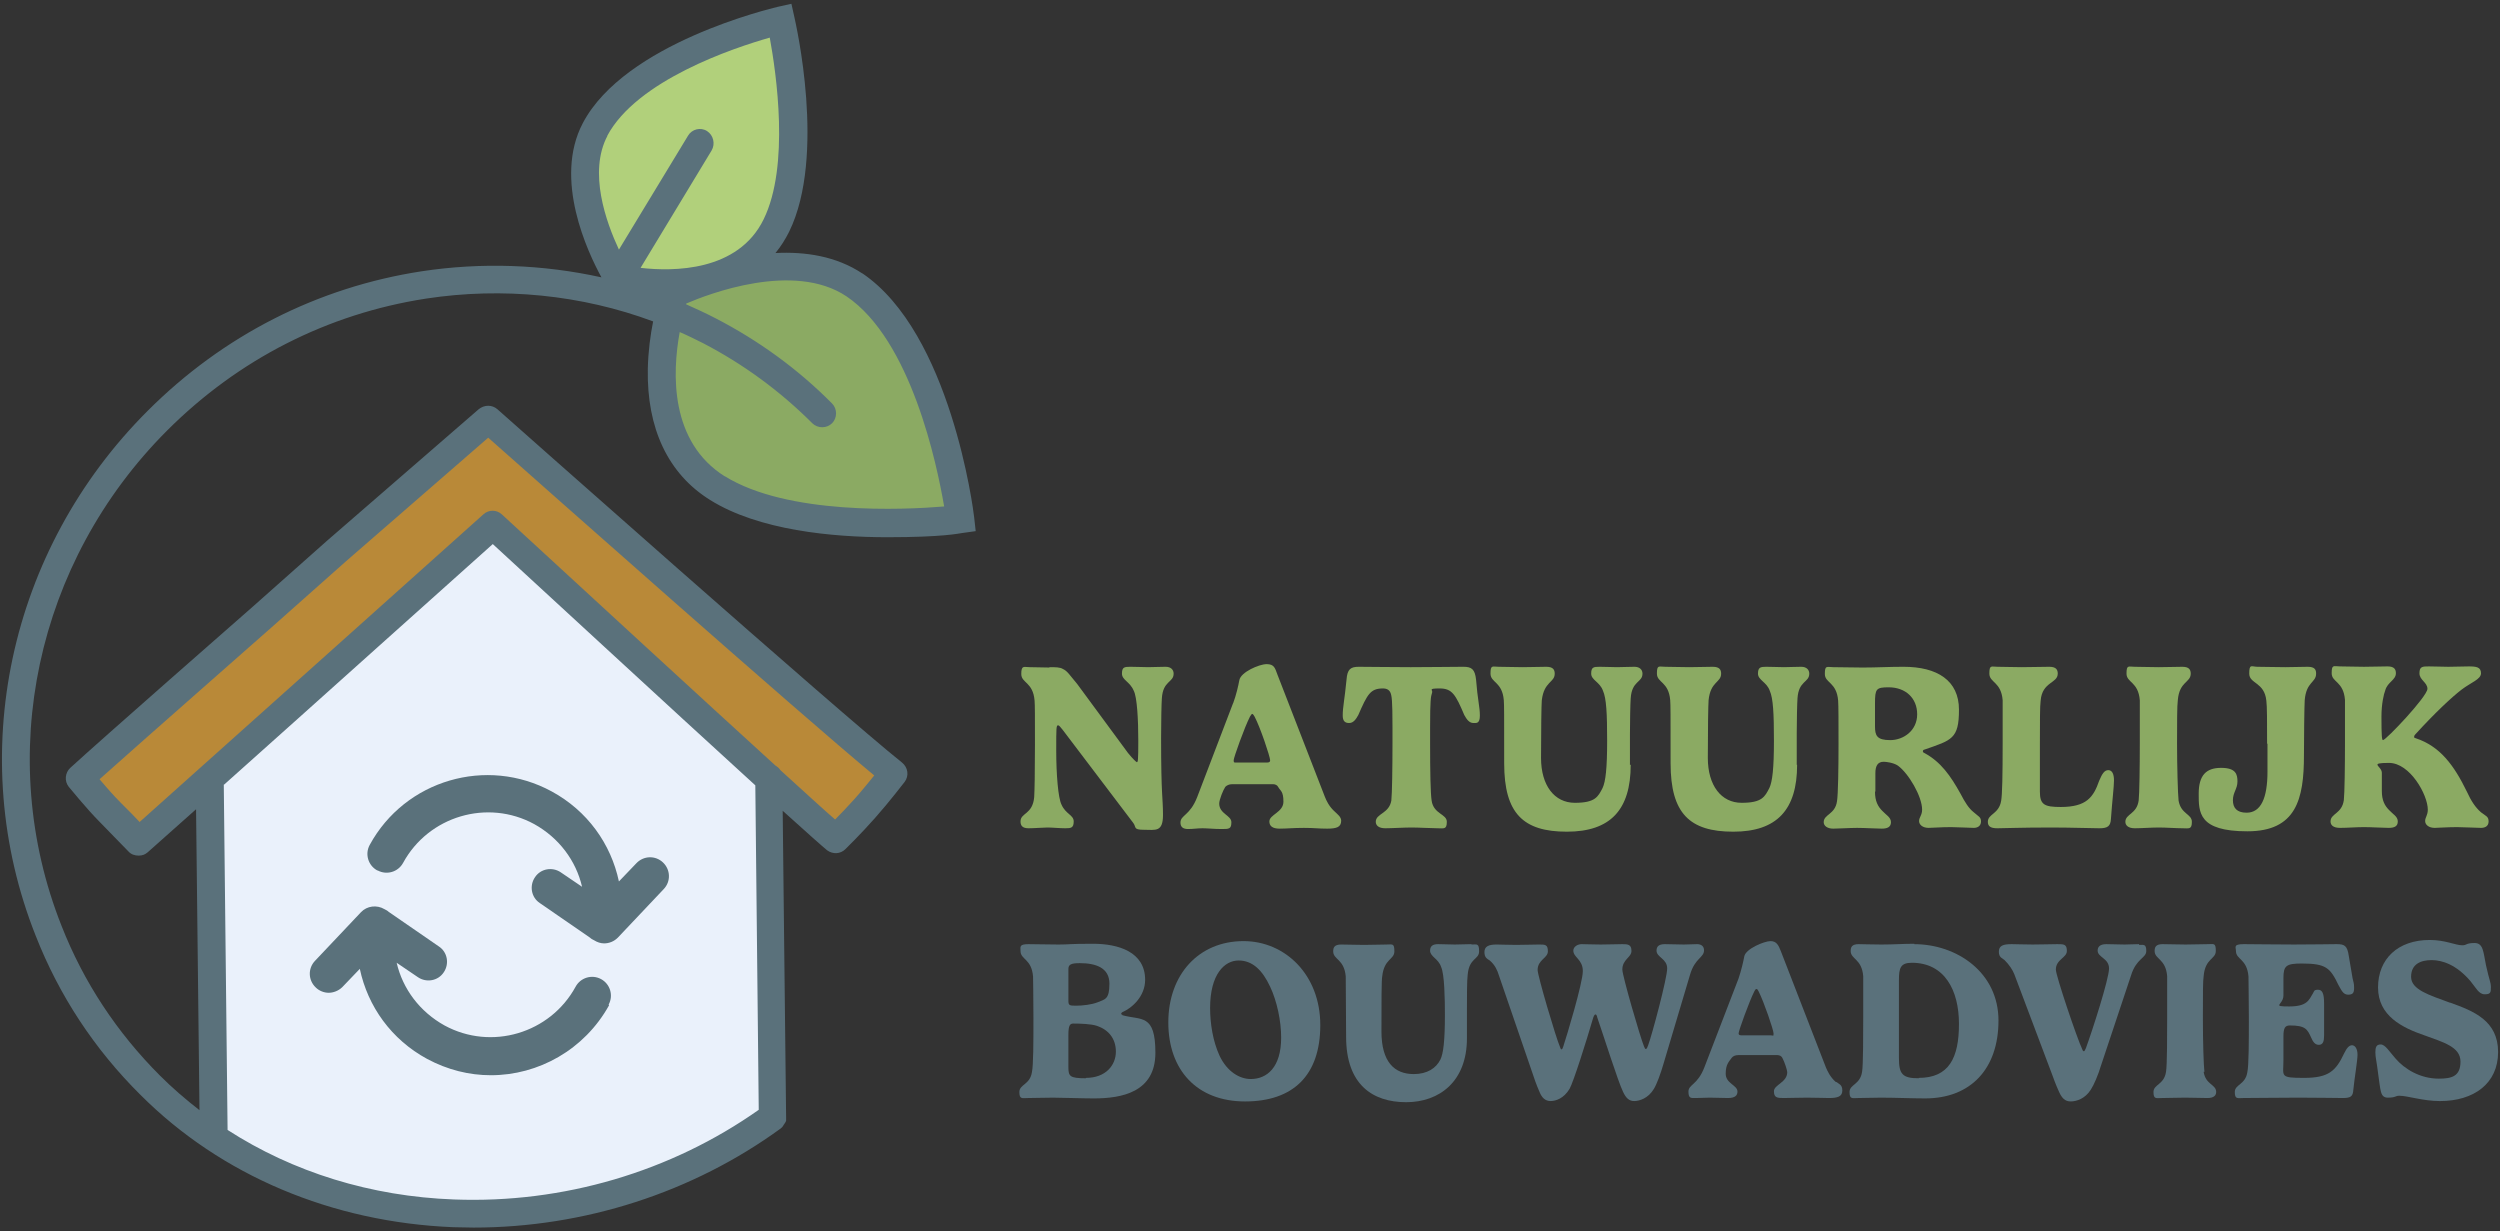 <?xml version="1.0" encoding="UTF-8"?> <svg xmlns="http://www.w3.org/2000/svg" id="a" version="1.1" viewBox="0 0 658 324"><rect x="0" y="0" width="658" height="324" fill="#333333" stroke="none"/><defs><style> .st0 { fill: #b1d07b; } .st1 { fill: #eaf1fb; } .st2 { fill: #b98938; } .st3 { fill: #5a717b; } .st4 { fill: #8baa63; } </style></defs><path class="st2" d="M235.2,202.7c-11.1-8.9-65.3-56.6-88.6-76.7-10.6-9.2-18-15.6-18-15.6l-39.8,34.6-19.6,17.4s-39.9,34.3-47.6,41.4c-4.3,4,2.8,9.2,6.5,12.3,4.6,3.9,6.5,7.9,10,4.8,12.9-11.3,91.8-82.6,91.8-82.6,0,0,.6.6,1.7,1.5,10.8,9.7,85.2,76.3,89.4,79.5,0,0,3.6-4.1,7.6-8,3.9-3.7,6.8-8.6,6.8-8.6h0Z"></path><path class="st1" d="M203.6,205.4c-4.2-3.2-62.6-56.1-73.4-65.8l-76.8,69.7c1.9,65,4.1,87.4,4.1,87.4,53.2,34.5,93.1,29.5,145,0v-2.8s-1.3-89.2-1.3-89.2"></path><g><path class="st4" d="M276.1,175.6c1.8,0,2.9,0,3.7.5,1.1.5,1.7,1.5,3.7,3.9l13.4,18.2c1.3,1.6,2.2,2.4,2.3,2.4.3,0,.4-.2.4-5.6s-.3-11.5-1.2-13.2c-1-2.4-3.1-2.8-3.1-4.5s.6-1.8,2.2-1.8,3.5.1,4.7.1,3.2-.1,4.6-.1,2.1.8,2.1,1.8c0,2.4-2.8,1.8-3.1,6.5-.1,1.3-.2,6.2-.2,10.4,0,15.6.5,15.7.5,20.3s-2,3.9-5,3.9-1.9-.7-2.9-1.9l-18.5-24.4c-.6-.8-1-1.2-1.2-1.2-.5,0-.5.6-.5,6.7s.5,12.5,1.4,14.2c1.1,2.5,3.2,2.7,3.2,4.4s-.7,1.8-2.2,1.8-3.5-.2-4.7-.2-3.3.2-5,.2-2.1-.8-2.1-1.8c0-2.3,3.2-1.8,3.6-6.4.1-1.5.2-6.4.2-13.9s0-10.3-.1-11.5c-.4-4.9-3.5-4.6-3.5-7s.7-1.8,2.2-1.8,3.7.1,5.3.1h0Z"></path><path class="st4" d="M324.6,185c.8-2.2,1.3-4.4,1.6-6,.4-2.1,5.2-4.2,7.2-4.2s2.2,1.1,2.8,2.7l12.5,32.2c.4,1,1.1,2.6,2.7,4,.6.6,1.6,1.3,1.6,2.3,0,1.7-1.2,2.1-3.7,2.1s-3.2-.2-6.1-.2-4.5.2-6.4.2-2.7-.7-2.7-1.9c0-1.8,3.7-2.4,3.7-5.2s-.8-2.8-1.4-3.9c-.2-.4-.7-.7-1.3-.7h-10.8c-.8,0-1.4.3-1.8.7-.6.9-1.6,3.4-1.6,4.4,0,2.7,3.2,3.1,3.2,4.9s-.6,1.8-2.6,1.8-3.6-.2-5-.2-2.4.2-3.8.2-2-.6-2-1.7c0-2,2.5-1.8,4.4-6.7l9.4-24.6h0ZM333.5,200.7c.6,0,.8-.2.8-.6,0-.9-2.6-8.7-4.1-11.5-.2-.3-.4-.7-.6-.7s-.4.4-.6.7c-1.4,2.7-4.3,10.8-4.3,11.5s.2.6.7.6h8.2Z"></path><path class="st4" d="M385.2,175.5c2.1,0,3,.6,3.3,3.4.4,5.2,1,7.2,1,9.4s-.9,2-1.7,2c-1.1,0-1.8-1-2.4-2.1-2.3-5.4-3.2-7-6.5-7s-1.6.4-2,1.2c-.3.9-.5,1.8-.5,9v4.4c0,7,.1,13,.4,14.9.5,3.6,4,3.5,4,5.6s-.8,1.7-2.5,1.7-4.8-.2-6.8-.2-5.1.2-6.9.2-2.5-.8-2.5-1.7c0-2.2,3.5-2.1,4.1-5.6.2-1.7.3-9,.3-14.9v-4.4c0-7.2-.2-8.2-.5-9-.3-.8-1-1.2-2-1.2-3.3,0-4.1,1.5-6.5,7-.6,1.1-1.3,2.1-2.4,2.1s-1.7-.5-1.7-2c0-2.2.5-4.2,1-9.4.2-2.8,1.1-3.4,3.2-3.4,3.9,0,7.5.1,13.7.1s9.8-.1,13.7-.1h0Z"></path><path class="st4" d="M429.2,201.3c0,11.8-5.3,17.6-16.8,17.6s-16.5-4.8-16.5-18,0-15.2-.1-16.6c-.4-4.9-3.5-4.6-3.5-7s.5-1.8,2.2-1.8,4.2.1,6.3.1,4.4-.1,6.2-.1,2.2.8,2.2,1.8c0,2.4-2.8,2-3.4,7-.1,1.1-.2,8-.2,15.2s3.5,11.8,8.9,11.8,6.1-1.6,7.3-3.9c.8-1.7,1.2-5.2,1.2-12.4s-.2-11.2-1.1-13.2c-.8-2.3-3.1-2.8-3.1-4.5s.6-1.8,2.2-1.8,3.5.1,4.6.1,3.2-.1,4.6-.1,2.1.8,2.1,1.8c0,2.4-2.8,1.8-3.1,6.5-.1,1.3-.2,6.2-.2,9.4s0,5.7,0,8.1h0Z"></path><path class="st4" d="M473,201.3c0,11.8-5.3,17.6-16.8,17.6s-16.5-4.8-16.5-18,0-15.2-.1-16.6c-.4-4.9-3.5-4.6-3.5-7s.5-1.8,2.2-1.8,4.2.1,6.3.1,4.4-.1,6.2-.1,2.2.8,2.2,1.8c0,2.4-2.8,2-3.3,7-.1,1.1-.2,8-.2,15.2s3.5,11.8,8.9,11.8,6.1-1.6,7.3-3.9c.8-1.7,1.2-5.2,1.2-12.4s-.2-11.2-1.1-13.2c-.8-2.3-3.1-2.8-3.1-4.5s.7-1.8,2.2-1.8,3.5.1,4.6.1,3.2-.1,4.6-.1,2.1.8,2.1,1.8c0,2.4-2.8,1.8-3.1,6.5-.1,1.3-.2,6.2-.2,9.4s0,5.7,0,8.1h0Z"></path><path class="st4" d="M493.5,208.4c0,2.5.8,3.9,1.9,5,1,1.1,2.3,1.7,2.3,3s-1,1.7-2.4,1.7-4.5-.2-6.5-.2-4.8.2-6.3.2-2.5-.7-2.5-1.7c0-2.1,3-2,3.5-5.5.3-1.8.4-9,.4-15s0-10.1-.1-11.5c-.4-4.9-3.5-4.6-3.5-7s.5-1.8,2.2-1.8c3.1,0,4.2.1,7.8.1s6.8-.2,10.7-.2c8.9,0,14.6,3.6,14.6,11.3s-1.9,8-9.1,10.5c-.2,0-.4.2-.4.4s.1.4.4.5c4.3,2.3,6.9,6,9.5,10.7,1.2,2.3,2.2,3.9,3.5,4.9,1.2,1.1,1.9,1.2,1.9,2.4s-.9,1.7-1.9,1.7-4.5-.2-6-.2c-2.6,0-5,.2-5.9.2-1.5,0-2.5-.8-2.5-1.8s.8-1.5.8-3c0-3.5-3.6-9.6-6.4-11.6-1.2-.8-3.2-1-3.7-1-1.6,0-2.2,1.1-2.2,3v4.8h0ZM497.1,180.9c-3.3,0-3.6.4-3.6,4.2v6.1c0,2.4.5,3.6,4,3.6s7.1-2.5,7.1-6.8-3.1-7.1-7.5-7.1h0Z"></path><path class="st4" d="M527.1,184.3c-.4-4.9-3.5-4.6-3.5-7s.5-1.8,2.2-1.8,4.2.1,6.3.1,5.5-.1,7.3-.1,2.2.8,2.2,1.8c0,2.6-4.1,2.1-4.5,7.1-.2,1.3-.2,5.8-.2,11.4v12.6c0,3.4,1.2,4,5.5,4,6.8,0,8.6-2.6,10.1-6.9.8-1.9,1.4-2.8,2.4-2.8s1.5,1,1.5,2.7-.5,5.7-.8,10.1c-.1,1.9-.8,2.5-3,2.5s-7.3-.2-12.7-.2c-8.3,0-12.3.2-14.2.2s-2.5-.6-2.5-1.7c0-2.1,2.9-2,3.5-5.5.3-1.6.4-7,.4-15s0-10.1,0-11.5h0Z"></path><path class="st4" d="M576.6,177.3c0,2.4-3,2-3.4,7-.2,1.4-.2,5.9-.2,11.5s.2,13.1.4,14.9c.6,3.6,3.5,3.5,3.5,5.6s-.8,1.7-2.5,1.7-4.2-.2-6.2-.2-4.5.2-6.3.2-2.5-.8-2.5-1.7c0-2.1,3-2,3.5-5.6.2-1.7.3-9,.3-14.9s0-10.1,0-11.5c-.4-4.9-3.5-4.6-3.5-7s.5-1.8,2.2-1.8,4.2.1,6.3.1,4.4-.1,6.2-.1,2.2.8,2.2,1.8h0ZM596.7,195.8c0-5.6,0-10.1-.2-11.4-.5-4.9-4.5-4.4-4.5-7.1s.6-1.8,2.2-1.8,5.2.1,7.3.1,4-.1,5.9-.1,2.2.8,2.2,1.8c0,2.4-2.6,2.1-3,7-.1,1.4-.2,10.3-.2,14.5,0,11.5-2,20-14.9,20s-12.8-5-12.8-9.9,2-6.8,5.9-6.8,4.3,1.7,4.3,3.6-1.2,2.9-1.2,4.9,1,3.3,3.6,3.3c3.8,0,5.5-3.9,5.5-10.8v-7.4h0Z"></path><path class="st4" d="M638.9,181.3c0-1.7-2.1-2.3-2.1-4.1s.8-1.8,2.5-1.8,3.6.1,5.1.1,4.1-.1,5.4-.1c2,0,3.2.2,3.2,1.8s-2.6,2.4-5.1,4.3c-2.6,2-6.9,6-12.2,11.8-.2.2-.3.4-.3.6s0,.3.4.4c6.4,2.1,10.1,7.1,13.5,14.1,1.1,2.4,2.2,4.1,3.7,5.4,1.3,1,2,1.1,2,2.4s-1,1.7-2,1.7-4.8-.2-6.3-.2c-2.6,0-5,.2-5.9.2-1.5,0-2.5-.8-2.5-1.8s.7-1.5.7-3c0-3.9-4.7-12.3-10.2-12.3s-1.9.8-1.9,2.6v4.8c0,2.5.8,3.9,1.9,5,1,1.1,2.3,1.7,2.3,3s-.9,1.7-2.4,1.7-4.5-.2-6.5-.2-4.4.2-6.3.2-2.5-.8-2.5-1.7c0-2.1,3-2,3.5-5.6.2-1.7.3-9,.3-14.9s0-10.1,0-11.5c-.4-4.9-3.5-4.6-3.5-7s.5-1.8,2.2-1.8,4.2.1,6.3.1,4.4-.1,6.2-.1,2.2.8,2.2,1.8c0,1.8-2.2,2.3-2.8,4.5-.4,1-1,3.6-1,6.9,0,5,.1,6.2.4,6.2.8,0,11.7-11.5,11.7-13.5h0Z"></path></g><path class="st0" d="M162.7,73.2s-14.6-23.1-6.1-39.2c10.5-19.8,48.9-28.7,48.9-28.7,0,0,8.2,35-1.1,54-10.5,21.6-41.7,13.9-41.7,13.9h0Z"></path><path class="st4" d="M177.7,77.2s29.3-14.3,47.3-2.2c22.2,14.9,27.9,61.7,27.9,61.7,0,0-42.5,5.3-64-8.2-24.3-15.3-11.2-51.2-11.2-51.2h0Z"></path><path class="st3" d="M295.4,267.1c-.1,0-.3-.1-.3-.3s.2-.3.3-.4c2.6-1.1,6-4.2,6-8.5,0-7.4-7.1-9.5-13.7-9.5s-6.1.2-9.1.2-5.4-.1-7.9-.1-2.1.7-2.1,1.8c0,2.3,2.9,2,3.3,6.7,0,1.1.1,4.7.1,10.9s0,12.5-.4,14.3c-.5,3.3-3.3,3.2-3.3,5.2s.7,1.6,2.3,1.6,4.3-.1,6.6-.1,7.6.2,10.7.2c7.3,0,16.2-1.6,16.2-12s-3.7-8.5-8.7-9.9h0ZM281.2,255.1c0-1.2.6-1.6,3-1.6,4.2,0,7.8,1.2,7.8,5.4s-1.2,4.1-3.1,4.9c-1.5.6-3.9.9-5.7.9s-2-.1-2-1.4v-8.2h0ZM285.8,283.8c-4.2,0-4.6-.5-4.6-2.9v-8.5c0-2.5.4-3,1.3-3,1.9,0,4.7.1,6.2.6,3,1,5,3.3,5,6.8s-2.6,6.9-7.9,6.9h0Z"></path><path class="st3" d="M327.3,247.7c-11.8,0-19.8,8.8-19.8,21.4s7.6,20.8,20.2,20.8,19.8-6.8,19.8-20.1-9.3-22.1-20.2-22.1ZM329.2,284c-2.9,0-6.2-1.9-8.2-6.1-1.8-3.9-2.5-8.6-2.5-12.6,0-8.9,3.8-12.5,7.5-12.5s6.3,2.6,8.3,6.9c1.8,3.8,2.9,9,2.9,13.4,0,7.8-3.7,10.9-8,10.9h0Z"></path><path class="st3" d="M387.3,248.5c-1.4,0-3,.1-4.4.1s-2.9-.1-4.4-.1-2.1.6-2.1,1.7c0,1.6,2.2,2.1,2.9,4.3.9,1.9,1,8.5,1,12.6,0,6.8-.4,10.2-1.2,11.8-1.1,2.2-3.4,3.8-7,3.8-5.1,0-8.5-3.2-8.5-11.2s0-13.5.2-14.5c.5-4.7,3.2-4.4,3.2-6.6s-.5-1.8-2.1-1.8-3.9.1-5.9.1-4.2-.1-6-.1-2.1.8-2.1,1.8c0,2.2,2.9,2,3.3,6.6,0,1.3.1,11.9.1,15.9,0,12.6,7,17.2,15.8,17.2s16-5.5,16-16.8,0-4.8,0-7.8,0-7.7.2-9c.4-4.4,3-3.9,3-6.1s-.6-1.8-2-1.8h0Z"></path><path class="st3" d="M448.5,250.1c0-1-.7-1.6-1.8-1.6s-2.3.1-3.5.1-3.8-.1-5-.1c-1.7,0-2.2.7-2.2,1.7,0,1.8,2.8,2.1,2.8,4.7s-4,17.5-5,20.2c-.2.6-.4,1-.6,1s-.3-.2-.5-.7c-1-2.4-5.7-18.6-5.7-20.2,0-2.7,2.4-3.2,2.4-4.9s-.9-1.8-2.4-1.8-3.4.1-5.7.1-3.9-.1-5-.1-2.2.7-2.2,1.7c0,1.8,2.5,2.3,2.5,5.4s-4.3,17.3-5.1,19.7c-.1.4-.3.9-.5.9s-.3-.3-.4-.6c-1.1-2.5-5.9-18.8-5.9-20.3,0-2.7,2.7-3.1,2.7-4.9s-.7-1.8-2.3-1.8-3.7.1-6.1.1-3.7-.1-5.1-.1c-2.1,0-3.2.5-3.2,2s.8,1.8,1.4,2.2c1.4,1.2,2,2.6,2.4,3.9l9.1,26.5c.6,1.9,1.5,4,1.6,4.2.6,1.5,1.5,2.4,2.9,2.4s3.5-.7,5-3.2c1-1.7,4.5-12.8,6.1-18.3.2-.8.5-1.3.7-1.3s.4.2.5.8c1.5,4.3,5.5,17,6.8,19.6.7,1.5,1.5,2.4,2.9,2.4s3.7-.7,5.2-3.2c.8-1.3,1.8-4.1,2.5-6.5l7-23.5c1.3-4.5,3.7-4.5,3.7-6.5h0Z"></path><path class="st3" d="M483.2,284.8c-1.5-1.3-2.2-2.9-2.6-3.8l-11.9-30.7c-.6-1.5-1.1-2.6-2.7-2.6s-6.5,2-6.9,4c-.3,1.6-.8,3.7-1.5,5.8l-9,23.4c-1.8,4.7-4.2,4.5-4.2,6.4s.7,1.7,2,1.7,2.2-.1,3.6-.1,3.5.1,4.8.1c1.9,0,2.5-.7,2.5-1.7,0-1.7-3.1-2.1-3.1-4.7s1-3.3,1.6-4.2c.3-.4.9-.7,1.7-.7h10.3c.6,0,1.1.3,1.3.7.6,1.1,1.3,3.3,1.3,3.8,0,2.7-3.5,3.3-3.5,5s.8,1.8,2.6,1.8,3.3-.1,6.1-.1,4.2.1,5.8.1c2.3,0,3.5-.4,3.5-2s-1-1.7-1.5-2.2h0ZM466.1,272.5h-7.8c-.5,0-.7-.2-.7-.5,0-.7,2.8-8.4,4.1-11,.2-.3.3-.7.6-.7s.4.4.6.7c1.4,2.8,3.9,10.1,3.9,11s-.1.5-.7.5h0Z"></path><path class="st3" d="M503.9,248.4c-3.2,0-5.4.2-8.7.2s-4.2-.1-6-.1-2.1.8-2.1,1.8c0,2.2,2.9,2,3.3,6.6,0,1.3,0,7,0,11s0,12.6-.3,14.2c-.5,3.4-3.3,3.3-3.3,5.3s.7,1.6,2.3,1.6,4-.1,6-.1c3.8,0,8.1.2,11.6.2,12,0,19.3-7.8,19.3-20.5s-11-20.1-22.2-20.1h0ZM505,283.8c-4.3,0-5.2-1.1-5.2-5.3v-20.6c0-3.1.4-4.5,3.4-4.5,8.6,0,12.4,7.2,12.4,16.1s-2.6,14.2-10.6,14.2h0Z"></path><path class="st3" d="M563,248.5c-1.3,0-2.6.1-3.8.1s-3.6-.1-4.8-.1c-1.8,0-2.3.8-2.3,1.7,0,1.8,3,2,3,4.7s-4.4,16.4-6.1,21c-.2.5-.4.8-.5.8s-.3-.1-.4-.4c-1.4-2.9-7-19.5-7-21.1,0-2.7,2.9-3.1,2.9-4.9s-.8-1.8-2.5-1.8-3.8.1-6.5.1-4-.1-5.5-.1c-2.3,0-3.4.4-3.4,2s1,1.7,1.5,2.2c1.2,1.2,2.1,2.5,2.6,3.8l10.1,26.8c.7,2,1.5,3.8,1.7,4.2.7,1.5,1.5,2.4,3,2.4s3.8-.7,5.3-3.1c.8-1.2,2-4,2.7-6.4l7.9-23.7c1.4-4.5,4-4.5,4-6.4s-.7-1.6-1.9-1.6h0Z"></path><path class="st3" d="M580.2,282.1c-.2-1.8-.4-7.6-.4-14.2s0-9.7.2-11c.4-4.7,3.2-4.4,3.2-6.6s-.5-1.8-2.1-1.8-3.9.1-5.9.1-4.2-.1-6-.1-2.1.8-2.1,1.8c0,2.2,2.9,2,3.3,6.6,0,1.3,0,7,0,11s0,12.6-.3,14.2c-.5,3.4-3.3,3.3-3.3,5.3s.7,1.6,2.3,1.6,4-.1,6-.1,4.2.1,5.9.1,2.3-.7,2.3-1.6c0-2-2.8-1.9-3.3-5.3h0Z"></path><path class="st3" d="M619.1,275.1c-.9,0-1.5.9-2.1,2.1-2.2,4.7-4.1,6.5-10.6,6.5s-5.4-.4-5.4-4.6v-6.3c0-2.2.4-2.9,1.7-2.9,4.1,0,4.6,1,5.6,3.2.4.9.9,1.9,2,1.9s1.4-.9,1.4-2.4v-8.5c0-2.7-.5-3.6-1.6-3.6s-1,.4-1.3.9c-1.1,1.8-1.5,3.5-6.3,3.5s-1.5-.4-1.5-2.9v-4.6c0-3.2.7-3.8,4.8-3.8,6.4,0,7.5,1.1,9.7,5.7.7,1.2,1.2,2.5,2.5,2.5s1.6-.5,1.6-1.8-.2-1.5-.4-2.5c-.4-2.3-.8-4.6-1-5.9-.4-2.7-1.1-3.1-3.2-3.1s-5.3.1-11.2.1-10.3-.1-13.2-.1-2.1.8-2.1,1.8c0,2.3,2.9,2,3.3,6.7,0,1.3.1,6.9.1,10.9,0,5.7,0,12.6-.4,14.3-.5,3.3-3.3,3.2-3.3,5.2s.7,1.6,2.3,1.6c4,0,9.1-.1,14.5-.1s9.5.1,11.6.1,2.7-.4,2.8-2.2c.3-3,1.1-7.7,1.1-9.2s-.6-2.5-1.5-2.5h0Z"></path><path class="st3" d="M644.8,263.9c-5.4-2-10.2-3.4-10.2-6.8s2.6-4.4,5.4-4.4,6.5,1.2,10.2,5.5c1.5,1.8,2.2,3.5,3.8,3.5s1.6-.6,1.6-1.9-.4-1.7-1.3-5.8c-.7-3.5-.7-5.8-3-5.8s-2,.6-3.2.6c-1.9,0-4.4-1.4-8.6-1.4-8.4,0-13.6,5-13.6,12.5s6.4,10.6,12.2,12.6c4.9,1.8,9.5,3,9.5,6.9s-2.3,4.5-5.7,4.5c-4.9,0-9-2.5-11.4-5.3-1.6-1.8-2.7-3.7-3.9-3.7s-1.4.8-1.4,2.1.3,2.1.7,5.4c.7,4.6.5,6.5,2.6,6.5s1.9-.5,3-.5c2.2,0,6.2,1.4,10.7,1.4,8.9,0,15.3-4.6,15.3-12.9s-6.5-10.8-12.6-13h0Z"></path><path class="st3" d="M227,72c-6.9-4.6-15.1-5.8-22.9-5.4,1.4-1.7,2.6-3.6,3.6-5.6,9.8-20,1.7-55,1.4-56.4l-.8-3.6-3.6.8c-1.6.4-40.2,9.5-51.3,30.6-7.8,14.8,1.3,34,4.9,40.6-15.4-3.4-31.5-4-47.3-1.6-27.4,4.2-52.3,16.9-72.1,36.7C2.2,144.7-9.4,199,9.4,246.3c6.2,15.8,15.5,29.9,27.6,41.9,21.2,21.2,50.4,33.5,82.3,34.8,1.8,0,3.5.1,5.3.1,29.1,0,57.7-9.2,80.9-26.1,0,0,0,0,0,0,0,0,0,0,0,0,0,0,.1-.1.2-.2.1,0,.2-.2.3-.3,0,0,.1-.2.2-.3,0-.1.1-.2.2-.3,0-.1.1-.2.2-.3,0-.1.1-.2.2-.3,0-.1,0-.2.1-.3,0-.1,0-.2,0-.4,0-.1,0-.3,0-.4,0,0,0-.2,0-.3l-.9-80.5c6.3,5.7,10.7,9.6,11.7,10.4,1.5,1.1,3.5,1,4.8-.3.2-.2,4-3.9,7.8-8.2,4-4.5,7.6-9.3,7.8-9.5,1.2-1.6.9-3.8-.7-5.1-16-12.7-105.6-92.2-106.5-93-1.4-1.2-3.4-1.2-4.9,0l-39.9,34.6-19.6,17.4c-1.6,1.4-40.4,35.4-48,42.4-1.4,1.3-1.6,3.5-.4,5,.2.2,4.7,5.8,8.2,9.3,5,5.1,7.5,7.7,7.5,7.7.7.8,1.7,1.1,2.7,1.1s1.7-.3,2.4-.9c2.3-2,6.8-6.1,12.7-11.3l.9,79.2c-3.6-2.8-7.1-5.8-10.4-9.1-11.3-11.3-20.1-24.6-25.9-39.4-17.7-44.6-6.8-95.8,27.8-130.4,18.7-18.7,42.2-30.7,68.1-34.7,20.2-3.1,41-1,59.8,6-.7,3.5-1.3,7.8-1.4,12.5-.3,15.6,5.3,27.6,16.4,34.5,12.8,8,32.2,9.8,46.7,9.8s18.9-1,19.6-1.1l3.6-.5-.4-3.6c-.2-2-6.2-48.6-29.5-64.3h0ZM36.8,216.4c-1.2-1.3-2.9-3-5.1-5.2-1.8-1.8-3.9-4.2-5.5-6.1,11.5-10.3,44.9-39.6,45.3-40l19.6-17.4,37.4-32.5c14,12.4,81.9,72.6,101.6,88.9-1.4,1.7-3.3,4.1-5.2,6.2-1.8,2-3.7,4-5.1,5.4-2.9-2.5-7.9-7.1-14.4-13-.3-.5-.8-.9-1.3-1.2-19.1-17.4-49.4-45.3-72-66.1-1.4-1.3-3.5-1.3-4.9,0-.8.7-72,64.5-90.4,80.9h0ZM59,206.5c24.1-21.5,60.8-54.5,70.7-63.3,10.9,10,46.5,42.9,69.1,63.5l.9,85.4c-23.1,16.3-51.5,24.7-80.2,23.6-21.9-.8-42.4-7.2-59.6-18.3l-1-90.9h0ZM159.8,35.8c7.8-14.7,33.3-23.2,42.8-25.9,1.7,9.3,5.3,33.7-1.6,47.8-6.7,13.8-23.8,13.8-32.4,12.8l18.7-30.9c1-1.7.5-4-1.2-5.1-1.7-1.1-4-.5-5,1.2l-18.2,30c-3.4-7.3-8.1-20.4-3-30h0ZM190.8,125.4c-14.5-9.1-13.9-27.1-11.9-38,2.1.9,4.1,1.9,6.1,2.9,10.6,5.5,20.3,12.6,28.8,21.1,1.4,1.4,3.8,1.4,5.2,0,1.4-1.4,1.4-3.8,0-5.2-9-9.1-19.4-16.6-30.6-22.4-2.5-1.3-5.1-2.5-7.8-3.7,0,0,0-.1,0-.2,5.8-2.5,28.3-11.2,42.2-1.9,17,11.5,23.8,44.2,25.7,55.3-10.7.9-41.3,2.3-57.8-8h0Z"></path><g><path class="st3" d="M160.2,264.4c1.3-2.4.4-5.4-2-6.7s-5.4-.4-6.7,2c-6.7,12.3-22.2,16.9-34.5,10.2-6.5-3.6-11-9.6-12.6-16.5l5.6,3.8c2.2,1.5,5.3,1,6.8-1.3,1.5-2.2,1-5.3-1.3-6.8l-13.2-9.1c-.3-.3-.7-.5-1.1-.7-2-1.2-4.6-.9-6.2.8l-12.1,12.8c-1.9,2-1.8,5.1.2,7,.9.9,2.2,1.4,3.4,1.4s2.6-.5,3.6-1.5l4.6-4.8c2.1,9.9,8.3,18.6,17.7,23.7,5.4,2.9,11.1,4.3,16.8,4.3,12.5,0,24.6-6.7,31.1-18.4h0Z"></path><path class="st3" d="M99.4,229.1c2.4,1.3,5.4.4,6.7-2,6.7-12.3,22.2-16.9,34.5-10.2,6.5,3.6,11,9.6,12.6,16.5l-5.6-3.8c-2.2-1.5-5.3-1-6.8,1.3-1.5,2.2-1,5.3,1.3,6.8l13.2,9.1c.3.3.7.5,1.1.7.8.5,1.7.8,2.6.8,1.3,0,2.6-.5,3.6-1.5l12.1-12.8c1.9-2,1.8-5.1-.2-7-2-1.9-5.1-1.8-7,.2l-4.6,4.8c-2.1-9.9-8.3-18.6-17.7-23.7-17.1-9.3-38.6-3-47.9,14.1-1.3,2.4-.4,5.4,2,6.7h0Z"></path></g></svg> 